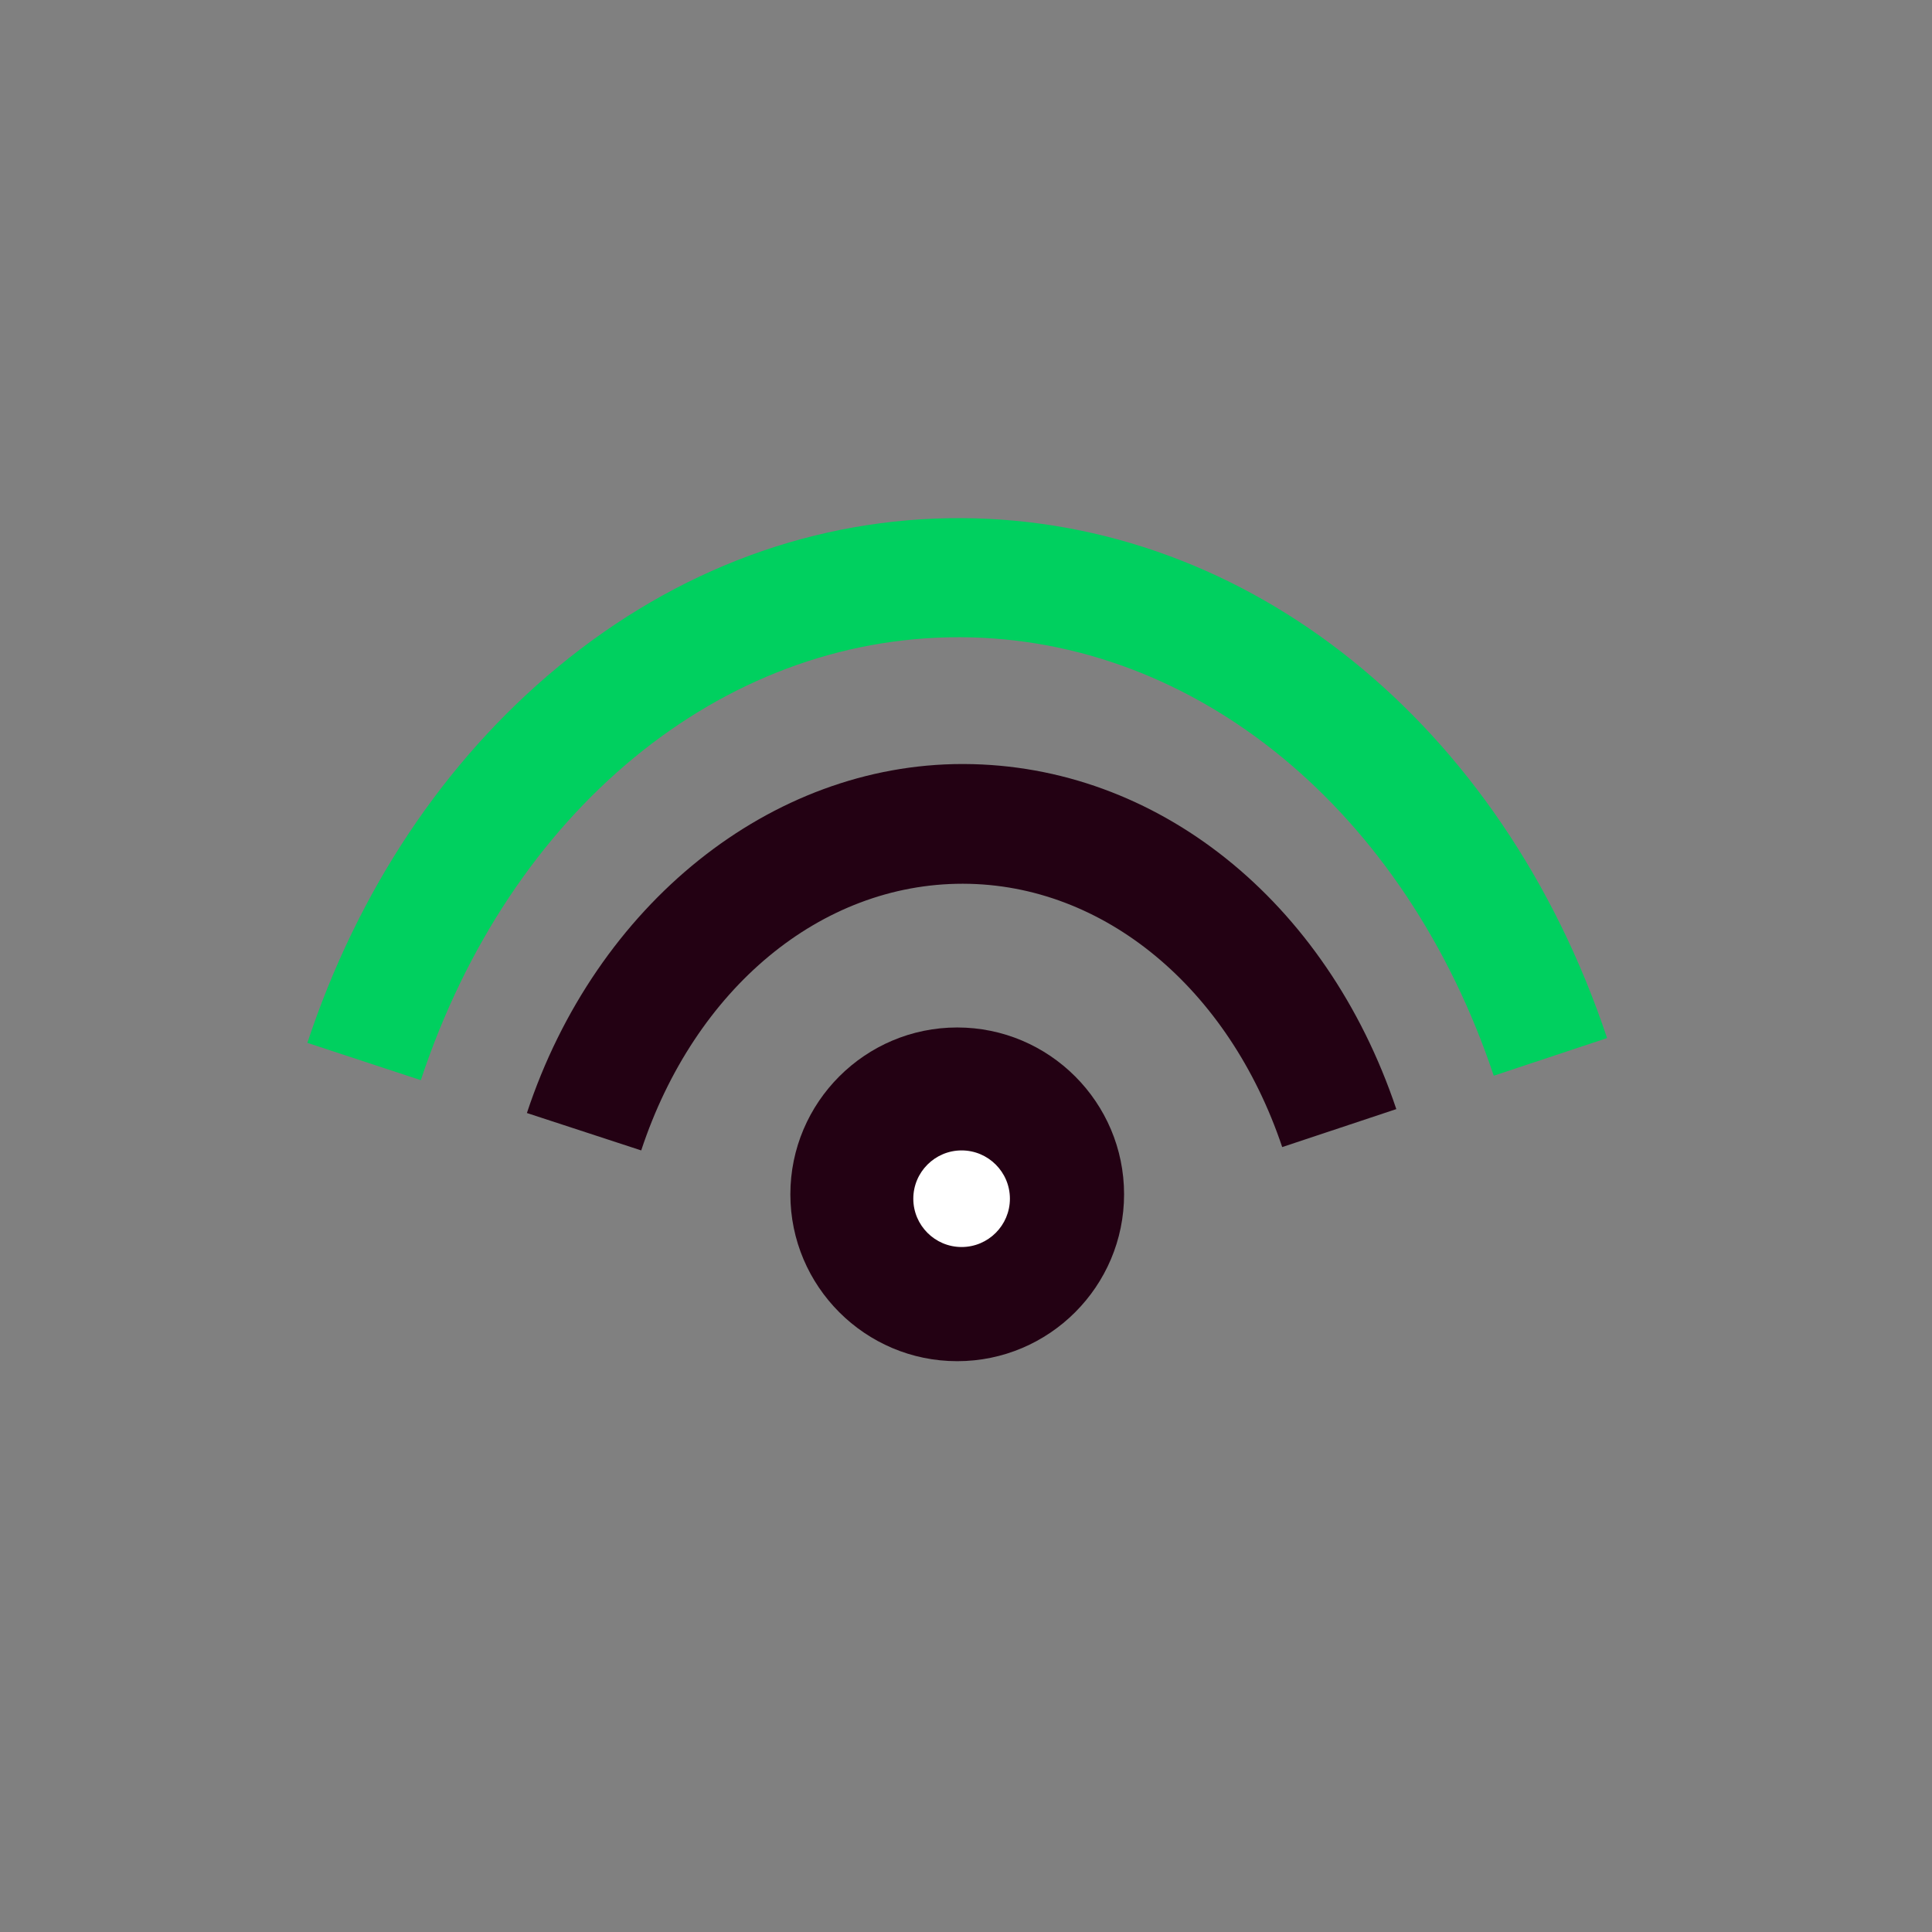<?xml version="1.0" encoding="utf-8"?>
<svg xmlns="http://www.w3.org/2000/svg" xmlns:xlink="http://www.w3.org/1999/xlink" width="220px" height="220px" viewBox="0 0 220 220" version="1.1">
    <rect x="0" y="0" width="220" height="220" fill="#808080" stroke="none"/>
    <title>Artboard</title>
    <g id="Artboard" stroke="none" stroke-width="1" fill="none" fill-rule="evenodd">
        <path d="M73.016,131 L60,126.741 C67.862,102.951 87.788,87 109.618,87 C109.671,87 109.726,87 109.782,87.001 C131.684,87.081 151.004,102.504 159,126.295 L146.007,130.619 C139.904,112.462 125.664,100.692 109.731,100.634 C109.691,100.633 109.65,100.633 109.611,100.633 C93.471,100.633 79.117,112.539 73.016,131" id="Fill-49" fill="#230113"/>
        <path d="M47.92,123 L35,118.752 C40.737,101.421 50.618,86.607 63.576,75.911 C77.069,64.772 92.915,58.937 109.479,59 C142.161,59.151 171.02,82.39 183,118.206 L170.095,122.494 C159.989,92.283 136.171,72.684 109.417,72.561 C109.333,72.561 109.247,72.561 109.162,72.561 C82.09,72.561 58.07,92.331 47.92,123" id="Fill-50" fill="#00D05F"/>
        <path d="M90,135.999 C90,125.523 98.523,117 109,117 C119.477,117 128,125.523 128,135.999 C128,146.477 119.477,155 109,155 C98.523,155 90,146.477 90,135.999 Z" id="Path" fill="#230113"/>
        <path d="M104,136.499 C104,139.533 106.467,142 109.5,142 C112.533,142 115,139.533 115,136.499 C115,133.467 112.533,131 109.5,131 C106.467,131 104,133.467 104,136.499 Z" id="Path" fill="#FFFFFF"/>
    </g>
</svg>